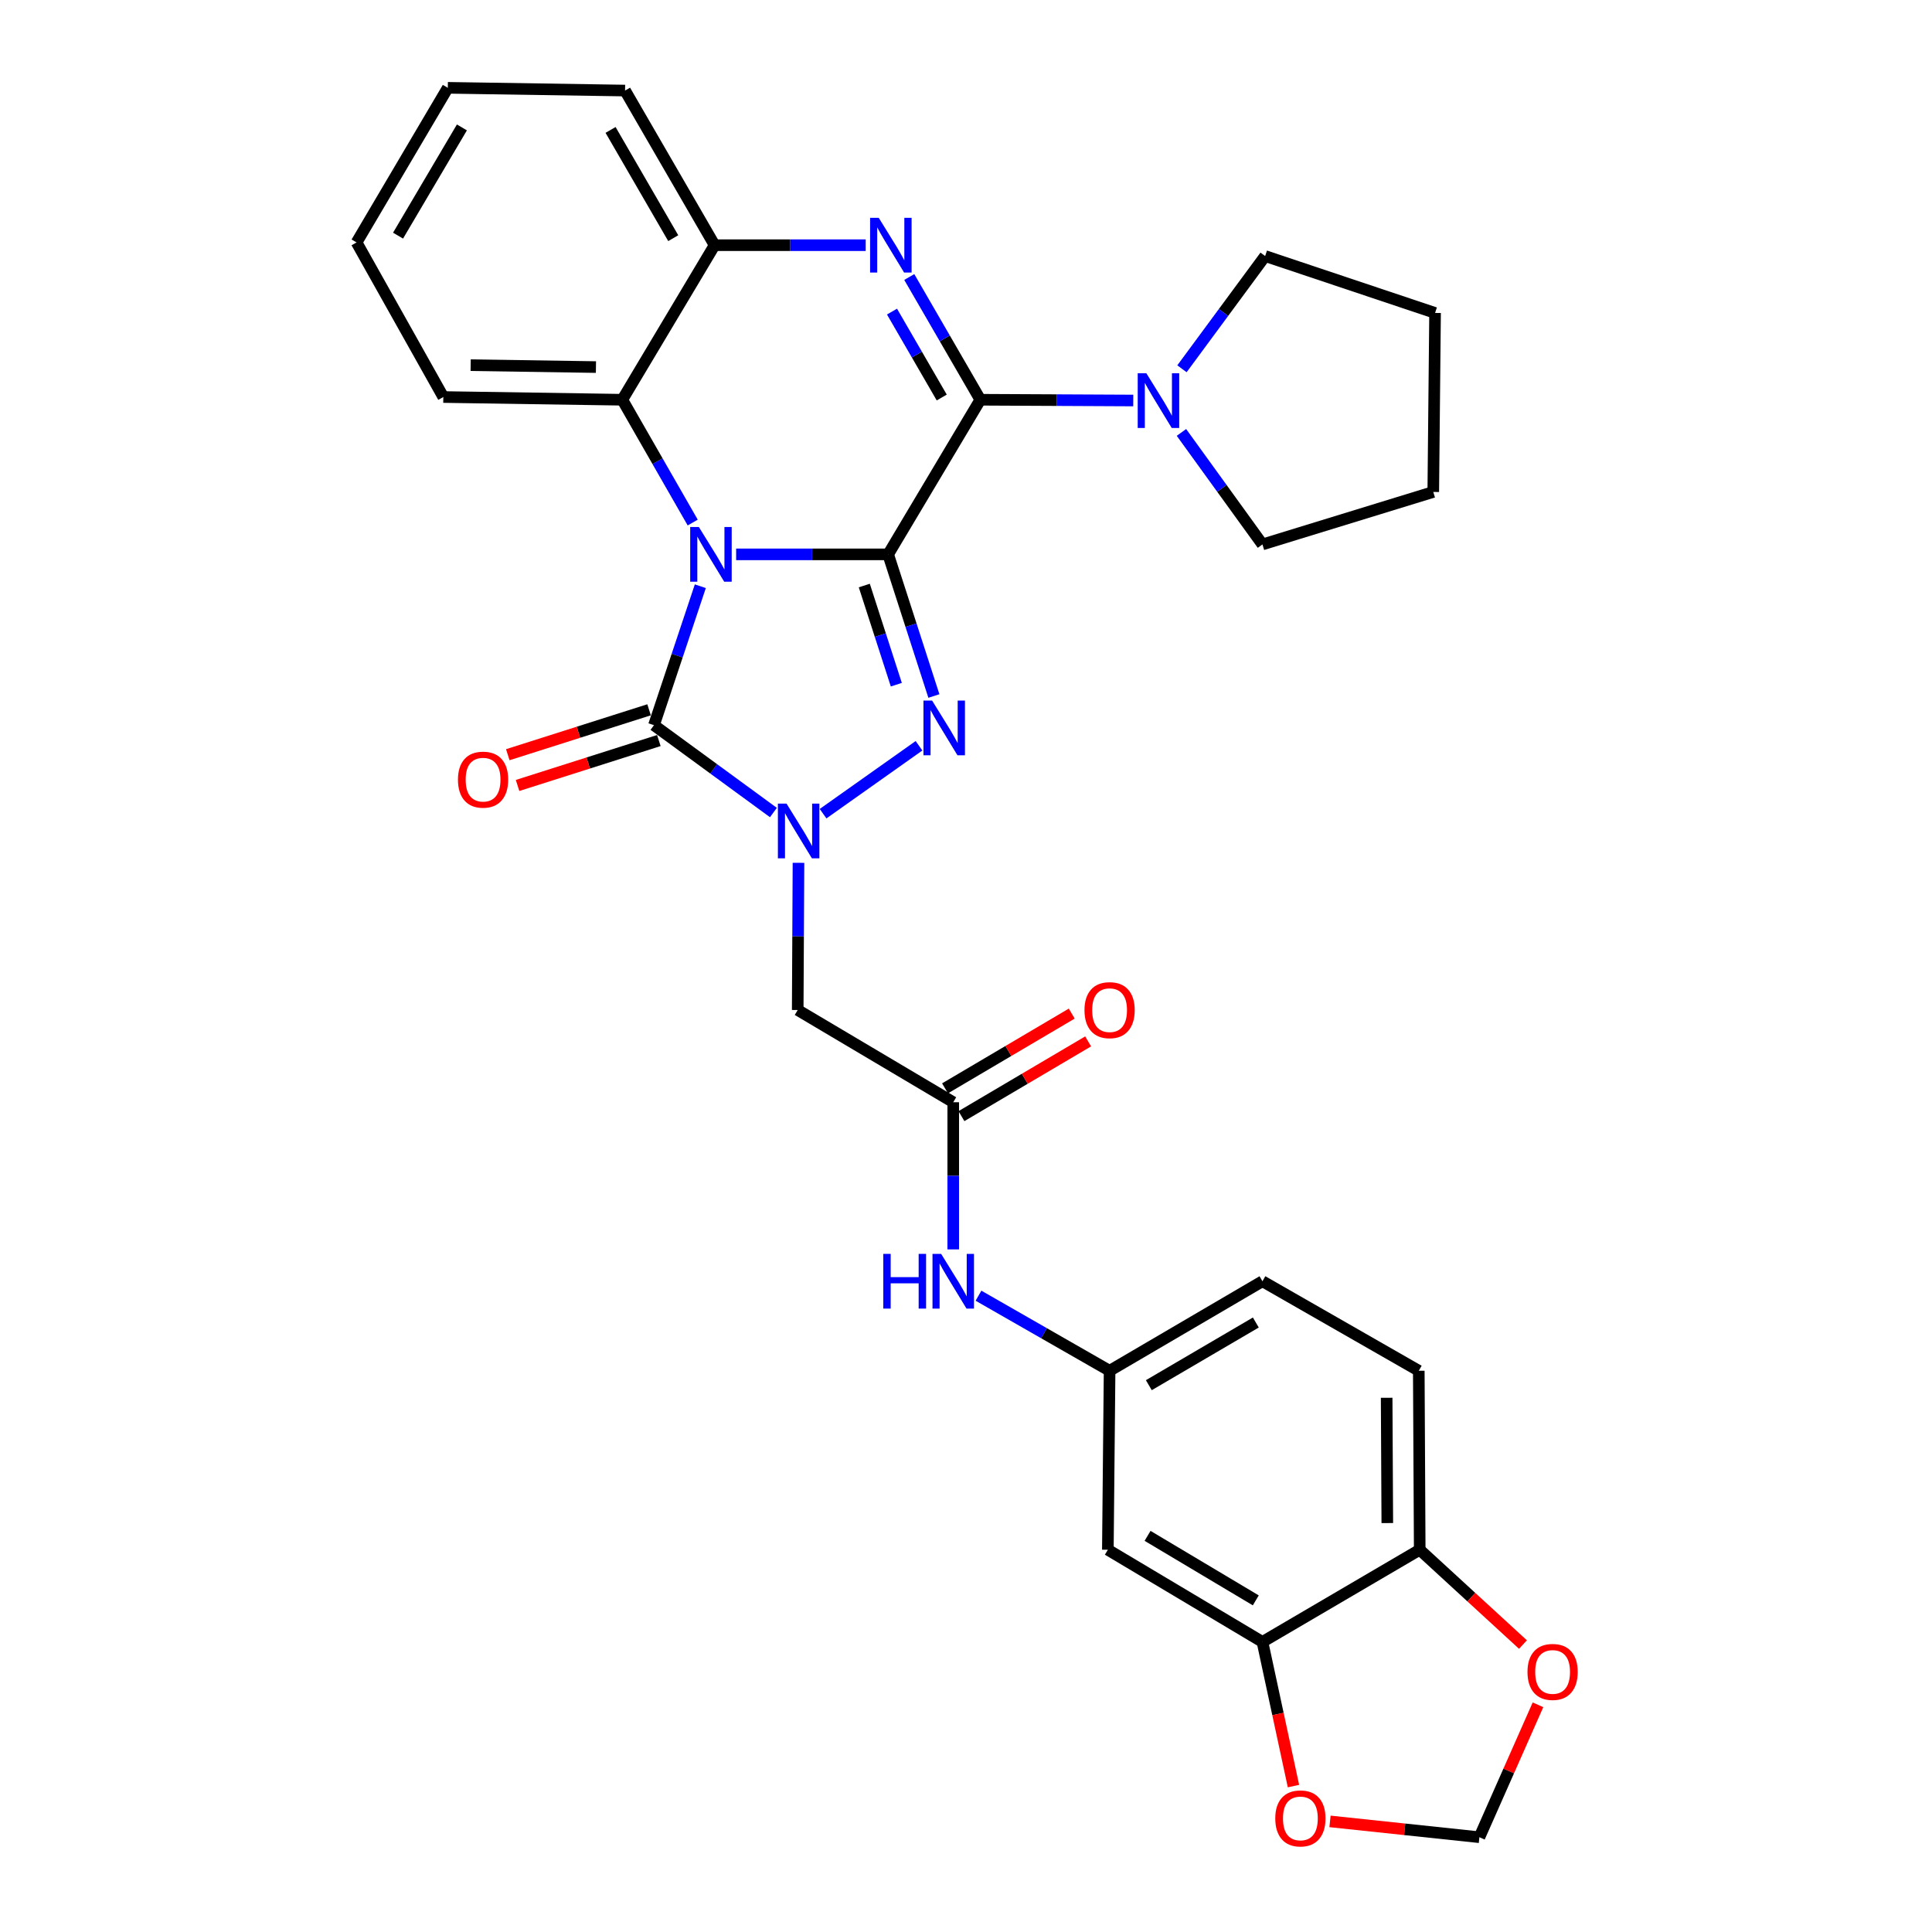 <?xml version='1.0' encoding='iso-8859-1'?>
<svg version='1.1' baseProfile='full'
              xmlns='http://www.w3.org/2000/svg'
                      xmlns:rdkit='http://www.rdkit.org/xml'
                      xmlns:xlink='http://www.w3.org/1999/xlink'
                  xml:space='preserve'
width='1000px' height='1000px' viewBox='0 0 1000 1000'>
<!-- END OF HEADER -->
<rect style='opacity:1.0;fill:#FFFFFF;stroke:none' width='1000' height='1000' x='0' y='0'> </rect>
<path class='bond-0' d='M 459.701,286.939 L 420.362,286.939' style='fill:none;fill-rule:evenodd;stroke:#000000;stroke-width:6px;stroke-linecap:butt;stroke-linejoin:miter;stroke-opacity:1' />
<path class='bond-0' d='M 420.362,286.939 L 381.023,286.939' style='fill:none;fill-rule:evenodd;stroke:#0000FF;stroke-width:6px;stroke-linecap:butt;stroke-linejoin:miter;stroke-opacity:1' />
<path class='bond-1' d='M 459.701,286.939 L 471.542,323.597' style='fill:none;fill-rule:evenodd;stroke:#000000;stroke-width:6px;stroke-linecap:butt;stroke-linejoin:miter;stroke-opacity:1' />
<path class='bond-1' d='M 471.542,323.597 L 483.382,360.256' style='fill:none;fill-rule:evenodd;stroke:#0000FF;stroke-width:6px;stroke-linecap:butt;stroke-linejoin:miter;stroke-opacity:1' />
<path class='bond-1' d='M 447.358,303.071 L 455.647,328.732' style='fill:none;fill-rule:evenodd;stroke:#000000;stroke-width:6px;stroke-linecap:butt;stroke-linejoin:miter;stroke-opacity:1' />
<path class='bond-1' d='M 455.647,328.732 L 463.935,354.392' style='fill:none;fill-rule:evenodd;stroke:#0000FF;stroke-width:6px;stroke-linecap:butt;stroke-linejoin:miter;stroke-opacity:1' />
<path class='bond-2' d='M 459.701,286.939 L 507.417,206.911' style='fill:none;fill-rule:evenodd;stroke:#000000;stroke-width:6px;stroke-linecap:butt;stroke-linejoin:miter;stroke-opacity:1' />
<path class='bond-4' d='M 362.487,303.429 L 350.489,339.388' style='fill:none;fill-rule:evenodd;stroke:#0000FF;stroke-width:6px;stroke-linecap:butt;stroke-linejoin:miter;stroke-opacity:1' />
<path class='bond-4' d='M 350.489,339.388 L 338.49,375.347' style='fill:none;fill-rule:evenodd;stroke:#000000;stroke-width:6px;stroke-linecap:butt;stroke-linejoin:miter;stroke-opacity:1' />
<path class='bond-6' d='M 358.548,270.473 L 340.325,238.692' style='fill:none;fill-rule:evenodd;stroke:#0000FF;stroke-width:6px;stroke-linecap:butt;stroke-linejoin:miter;stroke-opacity:1' />
<path class='bond-6' d='M 340.325,238.692 L 322.102,206.911' style='fill:none;fill-rule:evenodd;stroke:#000000;stroke-width:6px;stroke-linecap:butt;stroke-linejoin:miter;stroke-opacity:1' />
<path class='bond-3' d='M 475.671,386.013 L 426.025,421.161' style='fill:none;fill-rule:evenodd;stroke:#0000FF;stroke-width:6px;stroke-linecap:butt;stroke-linejoin:miter;stroke-opacity:1' />
<path class='bond-5' d='M 507.417,206.911 L 489.027,175.147' style='fill:none;fill-rule:evenodd;stroke:#000000;stroke-width:6px;stroke-linecap:butt;stroke-linejoin:miter;stroke-opacity:1' />
<path class='bond-5' d='M 489.027,175.147 L 470.638,143.382' style='fill:none;fill-rule:evenodd;stroke:#0000FF;stroke-width:6px;stroke-linecap:butt;stroke-linejoin:miter;stroke-opacity:1' />
<path class='bond-5' d='M 487.444,205.751 L 474.572,183.516' style='fill:none;fill-rule:evenodd;stroke:#000000;stroke-width:6px;stroke-linecap:butt;stroke-linejoin:miter;stroke-opacity:1' />
<path class='bond-5' d='M 474.572,183.516 L 461.699,161.281' style='fill:none;fill-rule:evenodd;stroke:#0000FF;stroke-width:6px;stroke-linecap:butt;stroke-linejoin:miter;stroke-opacity:1' />
<path class='bond-9' d='M 507.417,206.911 L 546.996,207.107' style='fill:none;fill-rule:evenodd;stroke:#000000;stroke-width:6px;stroke-linecap:butt;stroke-linejoin:miter;stroke-opacity:1' />
<path class='bond-9' d='M 546.996,207.107 L 586.575,207.302' style='fill:none;fill-rule:evenodd;stroke:#0000FF;stroke-width:6px;stroke-linecap:butt;stroke-linejoin:miter;stroke-opacity:1' />
<path class='bond-7' d='M 413.291,446.592 L 413.093,484.682' style='fill:none;fill-rule:evenodd;stroke:#0000FF;stroke-width:6px;stroke-linecap:butt;stroke-linejoin:miter;stroke-opacity:1' />
<path class='bond-7' d='M 413.093,484.682 L 412.894,522.773' style='fill:none;fill-rule:evenodd;stroke:#000000;stroke-width:6px;stroke-linecap:butt;stroke-linejoin:miter;stroke-opacity:1' />
<path class='bond-31' d='M 400.317,420.564 L 369.404,397.956' style='fill:none;fill-rule:evenodd;stroke:#0000FF;stroke-width:6px;stroke-linecap:butt;stroke-linejoin:miter;stroke-opacity:1' />
<path class='bond-31' d='M 369.404,397.956 L 338.49,375.347' style='fill:none;fill-rule:evenodd;stroke:#000000;stroke-width:6px;stroke-linecap:butt;stroke-linejoin:miter;stroke-opacity:1' />
<path class='bond-13' d='M 335.96,367.387 L 299.393,379.011' style='fill:none;fill-rule:evenodd;stroke:#000000;stroke-width:6px;stroke-linecap:butt;stroke-linejoin:miter;stroke-opacity:1' />
<path class='bond-13' d='M 299.393,379.011 L 262.826,390.635' style='fill:none;fill-rule:evenodd;stroke:#FF0000;stroke-width:6px;stroke-linecap:butt;stroke-linejoin:miter;stroke-opacity:1' />
<path class='bond-13' d='M 341.02,383.306 L 304.453,394.93' style='fill:none;fill-rule:evenodd;stroke:#000000;stroke-width:6px;stroke-linecap:butt;stroke-linejoin:miter;stroke-opacity:1' />
<path class='bond-13' d='M 304.453,394.93 L 267.886,406.553' style='fill:none;fill-rule:evenodd;stroke:#FF0000;stroke-width:6px;stroke-linecap:butt;stroke-linejoin:miter;stroke-opacity:1' />
<path class='bond-8' d='M 448.081,126.911 L 408.977,126.911' style='fill:none;fill-rule:evenodd;stroke:#0000FF;stroke-width:6px;stroke-linecap:butt;stroke-linejoin:miter;stroke-opacity:1' />
<path class='bond-8' d='M 408.977,126.911 L 369.874,126.911' style='fill:none;fill-rule:evenodd;stroke:#000000;stroke-width:6px;stroke-linecap:butt;stroke-linejoin:miter;stroke-opacity:1' />
<path class='bond-25' d='M 322.102,206.911 L 229.463,205.501' style='fill:none;fill-rule:evenodd;stroke:#000000;stroke-width:6px;stroke-linecap:butt;stroke-linejoin:miter;stroke-opacity:1' />
<path class='bond-25' d='M 308.46,189.998 L 243.613,189.011' style='fill:none;fill-rule:evenodd;stroke:#000000;stroke-width:6px;stroke-linecap:butt;stroke-linejoin:miter;stroke-opacity:1' />
<path class='bond-32' d='M 322.102,206.911 L 369.874,126.911' style='fill:none;fill-rule:evenodd;stroke:#000000;stroke-width:6px;stroke-linecap:butt;stroke-linejoin:miter;stroke-opacity:1' />
<path class='bond-10' d='M 412.894,522.773 L 493.395,570.517' style='fill:none;fill-rule:evenodd;stroke:#000000;stroke-width:6px;stroke-linecap:butt;stroke-linejoin:miter;stroke-opacity:1' />
<path class='bond-26' d='M 369.874,126.911 L 323.531,46.874' style='fill:none;fill-rule:evenodd;stroke:#000000;stroke-width:6px;stroke-linecap:butt;stroke-linejoin:miter;stroke-opacity:1' />
<path class='bond-26' d='M 348.467,123.276 L 316.027,67.25' style='fill:none;fill-rule:evenodd;stroke:#000000;stroke-width:6px;stroke-linecap:butt;stroke-linejoin:miter;stroke-opacity:1' />
<path class='bond-23' d='M 611.782,190.881 L 633.308,161.703' style='fill:none;fill-rule:evenodd;stroke:#0000FF;stroke-width:6px;stroke-linecap:butt;stroke-linejoin:miter;stroke-opacity:1' />
<path class='bond-23' d='M 633.308,161.703 L 654.834,132.526' style='fill:none;fill-rule:evenodd;stroke:#000000;stroke-width:6px;stroke-linecap:butt;stroke-linejoin:miter;stroke-opacity:1' />
<path class='bond-24' d='M 611.519,223.823 L 632.48,252.81' style='fill:none;fill-rule:evenodd;stroke:#0000FF;stroke-width:6px;stroke-linecap:butt;stroke-linejoin:miter;stroke-opacity:1' />
<path class='bond-24' d='M 632.48,252.81 L 653.442,281.798' style='fill:none;fill-rule:evenodd;stroke:#000000;stroke-width:6px;stroke-linecap:butt;stroke-linejoin:miter;stroke-opacity:1' />
<path class='bond-14' d='M 493.395,570.517 L 493.395,608.603' style='fill:none;fill-rule:evenodd;stroke:#000000;stroke-width:6px;stroke-linecap:butt;stroke-linejoin:miter;stroke-opacity:1' />
<path class='bond-14' d='M 493.395,608.603 L 493.395,646.689' style='fill:none;fill-rule:evenodd;stroke:#0000FF;stroke-width:6px;stroke-linecap:butt;stroke-linejoin:miter;stroke-opacity:1' />
<path class='bond-20' d='M 497.639,577.71 L 530.428,558.366' style='fill:none;fill-rule:evenodd;stroke:#000000;stroke-width:6px;stroke-linecap:butt;stroke-linejoin:miter;stroke-opacity:1' />
<path class='bond-20' d='M 530.428,558.366 L 563.218,539.021' style='fill:none;fill-rule:evenodd;stroke:#FF0000;stroke-width:6px;stroke-linecap:butt;stroke-linejoin:miter;stroke-opacity:1' />
<path class='bond-20' d='M 489.152,563.323 L 521.941,543.979' style='fill:none;fill-rule:evenodd;stroke:#000000;stroke-width:6px;stroke-linecap:butt;stroke-linejoin:miter;stroke-opacity:1' />
<path class='bond-20' d='M 521.941,543.979 L 554.731,524.635' style='fill:none;fill-rule:evenodd;stroke:#FF0000;stroke-width:6px;stroke-linecap:butt;stroke-linejoin:miter;stroke-opacity:1' />
<path class='bond-11' d='M 653.442,849.853 L 573.423,802.146' style='fill:none;fill-rule:evenodd;stroke:#000000;stroke-width:6px;stroke-linecap:butt;stroke-linejoin:miter;stroke-opacity:1' />
<path class='bond-11' d='M 649.993,828.35 L 593.98,794.955' style='fill:none;fill-rule:evenodd;stroke:#000000;stroke-width:6px;stroke-linecap:butt;stroke-linejoin:miter;stroke-opacity:1' />
<path class='bond-16' d='M 653.442,849.853 L 661.468,887.164' style='fill:none;fill-rule:evenodd;stroke:#000000;stroke-width:6px;stroke-linecap:butt;stroke-linejoin:miter;stroke-opacity:1' />
<path class='bond-16' d='M 661.468,887.164 L 669.495,924.474' style='fill:none;fill-rule:evenodd;stroke:#FF0000;stroke-width:6px;stroke-linecap:butt;stroke-linejoin:miter;stroke-opacity:1' />
<path class='bond-35' d='M 653.442,849.853 L 734.843,802.146' style='fill:none;fill-rule:evenodd;stroke:#000000;stroke-width:6px;stroke-linecap:butt;stroke-linejoin:miter;stroke-opacity:1' />
<path class='bond-12' d='M 573.423,802.146 L 574.323,709.508' style='fill:none;fill-rule:evenodd;stroke:#000000;stroke-width:6px;stroke-linecap:butt;stroke-linejoin:miter;stroke-opacity:1' />
<path class='bond-18' d='M 506.467,670.65 L 540.395,690.079' style='fill:none;fill-rule:evenodd;stroke:#0000FF;stroke-width:6px;stroke-linecap:butt;stroke-linejoin:miter;stroke-opacity:1' />
<path class='bond-18' d='M 540.395,690.079 L 574.323,709.508' style='fill:none;fill-rule:evenodd;stroke:#000000;stroke-width:6px;stroke-linecap:butt;stroke-linejoin:miter;stroke-opacity:1' />
<path class='bond-15' d='M 734.843,802.146 L 734.36,709.508' style='fill:none;fill-rule:evenodd;stroke:#000000;stroke-width:6px;stroke-linecap:butt;stroke-linejoin:miter;stroke-opacity:1' />
<path class='bond-15' d='M 718.067,788.338 L 717.73,723.49' style='fill:none;fill-rule:evenodd;stroke:#000000;stroke-width:6px;stroke-linecap:butt;stroke-linejoin:miter;stroke-opacity:1' />
<path class='bond-17' d='M 734.843,802.146 L 761.566,826.685' style='fill:none;fill-rule:evenodd;stroke:#000000;stroke-width:6px;stroke-linecap:butt;stroke-linejoin:miter;stroke-opacity:1' />
<path class='bond-17' d='M 761.566,826.685 L 788.289,851.223' style='fill:none;fill-rule:evenodd;stroke:#FF0000;stroke-width:6px;stroke-linecap:butt;stroke-linejoin:miter;stroke-opacity:1' />
<path class='bond-19' d='M 688.407,942.752 L 727.071,946.849' style='fill:none;fill-rule:evenodd;stroke:#FF0000;stroke-width:6px;stroke-linecap:butt;stroke-linejoin:miter;stroke-opacity:1' />
<path class='bond-19' d='M 727.071,946.849 L 765.735,950.946' style='fill:none;fill-rule:evenodd;stroke:#000000;stroke-width:6px;stroke-linecap:butt;stroke-linejoin:miter;stroke-opacity:1' />
<path class='bond-36' d='M 796.058,882.405 L 780.897,916.676' style='fill:none;fill-rule:evenodd;stroke:#FF0000;stroke-width:6px;stroke-linecap:butt;stroke-linejoin:miter;stroke-opacity:1' />
<path class='bond-36' d='M 780.897,916.676 L 765.735,950.946' style='fill:none;fill-rule:evenodd;stroke:#000000;stroke-width:6px;stroke-linecap:butt;stroke-linejoin:miter;stroke-opacity:1' />
<path class='bond-22' d='M 574.323,709.508 L 653.442,663.165' style='fill:none;fill-rule:evenodd;stroke:#000000;stroke-width:6px;stroke-linecap:butt;stroke-linejoin:miter;stroke-opacity:1' />
<path class='bond-22' d='M 594.633,716.969 L 650.016,684.529' style='fill:none;fill-rule:evenodd;stroke:#000000;stroke-width:6px;stroke-linecap:butt;stroke-linejoin:miter;stroke-opacity:1' />
<path class='bond-21' d='M 734.36,709.508 L 653.442,663.165' style='fill:none;fill-rule:evenodd;stroke:#000000;stroke-width:6px;stroke-linecap:butt;stroke-linejoin:miter;stroke-opacity:1' />
<path class='bond-27' d='M 654.834,132.526 L 742.786,161.979' style='fill:none;fill-rule:evenodd;stroke:#000000;stroke-width:6px;stroke-linecap:butt;stroke-linejoin:miter;stroke-opacity:1' />
<path class='bond-28' d='M 653.442,281.798 L 741.858,254.637' style='fill:none;fill-rule:evenodd;stroke:#000000;stroke-width:6px;stroke-linecap:butt;stroke-linejoin:miter;stroke-opacity:1' />
<path class='bond-29' d='M 229.463,205.501 L 184.559,125.482' style='fill:none;fill-rule:evenodd;stroke:#000000;stroke-width:6px;stroke-linecap:butt;stroke-linejoin:miter;stroke-opacity:1' />
<path class='bond-30' d='M 323.531,46.874 L 231.783,45.455' style='fill:none;fill-rule:evenodd;stroke:#000000;stroke-width:6px;stroke-linecap:butt;stroke-linejoin:miter;stroke-opacity:1' />
<path class='bond-33' d='M 742.786,161.979 L 741.858,254.637' style='fill:none;fill-rule:evenodd;stroke:#000000;stroke-width:6px;stroke-linecap:butt;stroke-linejoin:miter;stroke-opacity:1' />
<path class='bond-34' d='M 184.559,125.482 L 231.783,45.455' style='fill:none;fill-rule:evenodd;stroke:#000000;stroke-width:6px;stroke-linecap:butt;stroke-linejoin:miter;stroke-opacity:1' />
<path class='bond-34' d='M 206.028,121.967 L 239.085,65.948' style='fill:none;fill-rule:evenodd;stroke:#000000;stroke-width:6px;stroke-linecap:butt;stroke-linejoin:miter;stroke-opacity:1' />
<path  class='atom-1' d='M 361.73 272.779
L 371.01 287.779
Q 371.93 289.259, 373.41 291.939
Q 374.89 294.619, 374.97 294.779
L 374.97 272.779
L 378.73 272.779
L 378.73 301.099
L 374.85 301.099
L 364.89 284.699
Q 363.73 282.779, 362.49 280.579
Q 361.29 278.379, 360.93 277.699
L 360.93 301.099
L 357.25 301.099
L 357.25 272.779
L 361.73 272.779
' fill='#0000FF'/>
<path  class='atom-2' d='M 482.458 362.616
L 491.738 377.616
Q 492.658 379.096, 494.138 381.776
Q 495.618 384.456, 495.698 384.616
L 495.698 362.616
L 499.458 362.616
L 499.458 390.936
L 495.578 390.936
L 485.618 374.536
Q 484.458 372.616, 483.218 370.416
Q 482.018 368.216, 481.658 367.536
L 481.658 390.936
L 477.978 390.936
L 477.978 362.616
L 482.458 362.616
' fill='#0000FF'/>
<path  class='atom-4' d='M 407.117 415.955
L 416.397 430.955
Q 417.317 432.435, 418.797 435.115
Q 420.277 437.795, 420.357 437.955
L 420.357 415.955
L 424.117 415.955
L 424.117 444.275
L 420.237 444.275
L 410.277 427.875
Q 409.117 425.955, 407.877 423.755
Q 406.677 421.555, 406.317 420.875
L 406.317 444.275
L 402.637 444.275
L 402.637 415.955
L 407.117 415.955
' fill='#0000FF'/>
<path  class='atom-6' d='M 454.842 112.751
L 464.122 127.751
Q 465.042 129.231, 466.522 131.911
Q 468.002 134.591, 468.082 134.751
L 468.082 112.751
L 471.842 112.751
L 471.842 141.071
L 467.962 141.071
L 458.002 124.671
Q 456.842 122.751, 455.602 120.551
Q 454.402 118.351, 454.042 117.671
L 454.042 141.071
L 450.362 141.071
L 450.362 112.751
L 454.842 112.751
' fill='#0000FF'/>
<path  class='atom-10' d='M 593.36 193.206
L 602.64 208.206
Q 603.56 209.686, 605.04 212.366
Q 606.52 215.046, 606.6 215.206
L 606.6 193.206
L 610.36 193.206
L 610.36 221.526
L 606.48 221.526
L 596.52 205.126
Q 595.36 203.206, 594.12 201.006
Q 592.92 198.806, 592.56 198.126
L 592.56 221.526
L 588.88 221.526
L 588.88 193.206
L 593.36 193.206
' fill='#0000FF'/>
<path  class='atom-14' d='M 237.036 403.544
Q 237.036 396.744, 240.396 392.944
Q 243.756 389.144, 250.036 389.144
Q 256.316 389.144, 259.676 392.944
Q 263.036 396.744, 263.036 403.544
Q 263.036 410.424, 259.636 414.344
Q 256.236 418.224, 250.036 418.224
Q 243.796 418.224, 240.396 414.344
Q 237.036 410.464, 237.036 403.544
M 250.036 415.024
Q 254.356 415.024, 256.676 412.144
Q 259.036 409.224, 259.036 403.544
Q 259.036 397.984, 256.676 395.184
Q 254.356 392.344, 250.036 392.344
Q 245.716 392.344, 243.356 395.144
Q 241.036 397.944, 241.036 403.544
Q 241.036 409.264, 243.356 412.144
Q 245.716 415.024, 250.036 415.024
' fill='#FF0000'/>
<path  class='atom-15' d='M 457.175 649.005
L 461.015 649.005
L 461.015 661.045
L 475.495 661.045
L 475.495 649.005
L 479.335 649.005
L 479.335 677.325
L 475.495 677.325
L 475.495 664.245
L 461.015 664.245
L 461.015 677.325
L 457.175 677.325
L 457.175 649.005
' fill='#0000FF'/>
<path  class='atom-15' d='M 487.135 649.005
L 496.415 664.005
Q 497.335 665.485, 498.815 668.165
Q 500.295 670.845, 500.375 671.005
L 500.375 649.005
L 504.135 649.005
L 504.135 677.325
L 500.255 677.325
L 490.295 660.925
Q 489.135 659.005, 487.895 656.805
Q 486.695 654.605, 486.335 653.925
L 486.335 677.325
L 482.655 677.325
L 482.655 649.005
L 487.135 649.005
' fill='#0000FF'/>
<path  class='atom-17' d='M 660.077 941.208
Q 660.077 934.408, 663.437 930.608
Q 666.797 926.808, 673.077 926.808
Q 679.357 926.808, 682.717 930.608
Q 686.077 934.408, 686.077 941.208
Q 686.077 948.088, 682.677 952.008
Q 679.277 955.888, 673.077 955.888
Q 666.837 955.888, 663.437 952.008
Q 660.077 948.128, 660.077 941.208
M 673.077 952.688
Q 677.397 952.688, 679.717 949.808
Q 682.077 946.888, 682.077 941.208
Q 682.077 935.648, 679.717 932.848
Q 677.397 930.008, 673.077 930.008
Q 668.757 930.008, 666.397 932.808
Q 664.077 935.608, 664.077 941.208
Q 664.077 946.928, 666.397 949.808
Q 668.757 952.688, 673.077 952.688
' fill='#FF0000'/>
<path  class='atom-18' d='M 790.624 865.384
Q 790.624 858.584, 793.984 854.784
Q 797.344 850.984, 803.624 850.984
Q 809.904 850.984, 813.264 854.784
Q 816.624 858.584, 816.624 865.384
Q 816.624 872.264, 813.224 876.184
Q 809.824 880.064, 803.624 880.064
Q 797.384 880.064, 793.984 876.184
Q 790.624 872.304, 790.624 865.384
M 803.624 876.864
Q 807.944 876.864, 810.264 873.984
Q 812.624 871.064, 812.624 865.384
Q 812.624 859.824, 810.264 857.024
Q 807.944 854.184, 803.624 854.184
Q 799.304 854.184, 796.944 856.984
Q 794.624 859.784, 794.624 865.384
Q 794.624 871.104, 796.944 873.984
Q 799.304 876.864, 803.624 876.864
' fill='#FF0000'/>
<path  class='atom-21' d='M 561.323 522.853
Q 561.323 516.053, 564.683 512.253
Q 568.043 508.453, 574.323 508.453
Q 580.603 508.453, 583.963 512.253
Q 587.323 516.053, 587.323 522.853
Q 587.323 529.733, 583.923 533.653
Q 580.523 537.533, 574.323 537.533
Q 568.083 537.533, 564.683 533.653
Q 561.323 529.773, 561.323 522.853
M 574.323 534.333
Q 578.643 534.333, 580.963 531.453
Q 583.323 528.533, 583.323 522.853
Q 583.323 517.293, 580.963 514.493
Q 578.643 511.653, 574.323 511.653
Q 570.003 511.653, 567.643 514.453
Q 565.323 517.253, 565.323 522.853
Q 565.323 528.573, 567.643 531.453
Q 570.003 534.333, 574.323 534.333
' fill='#FF0000'/>
</svg>
